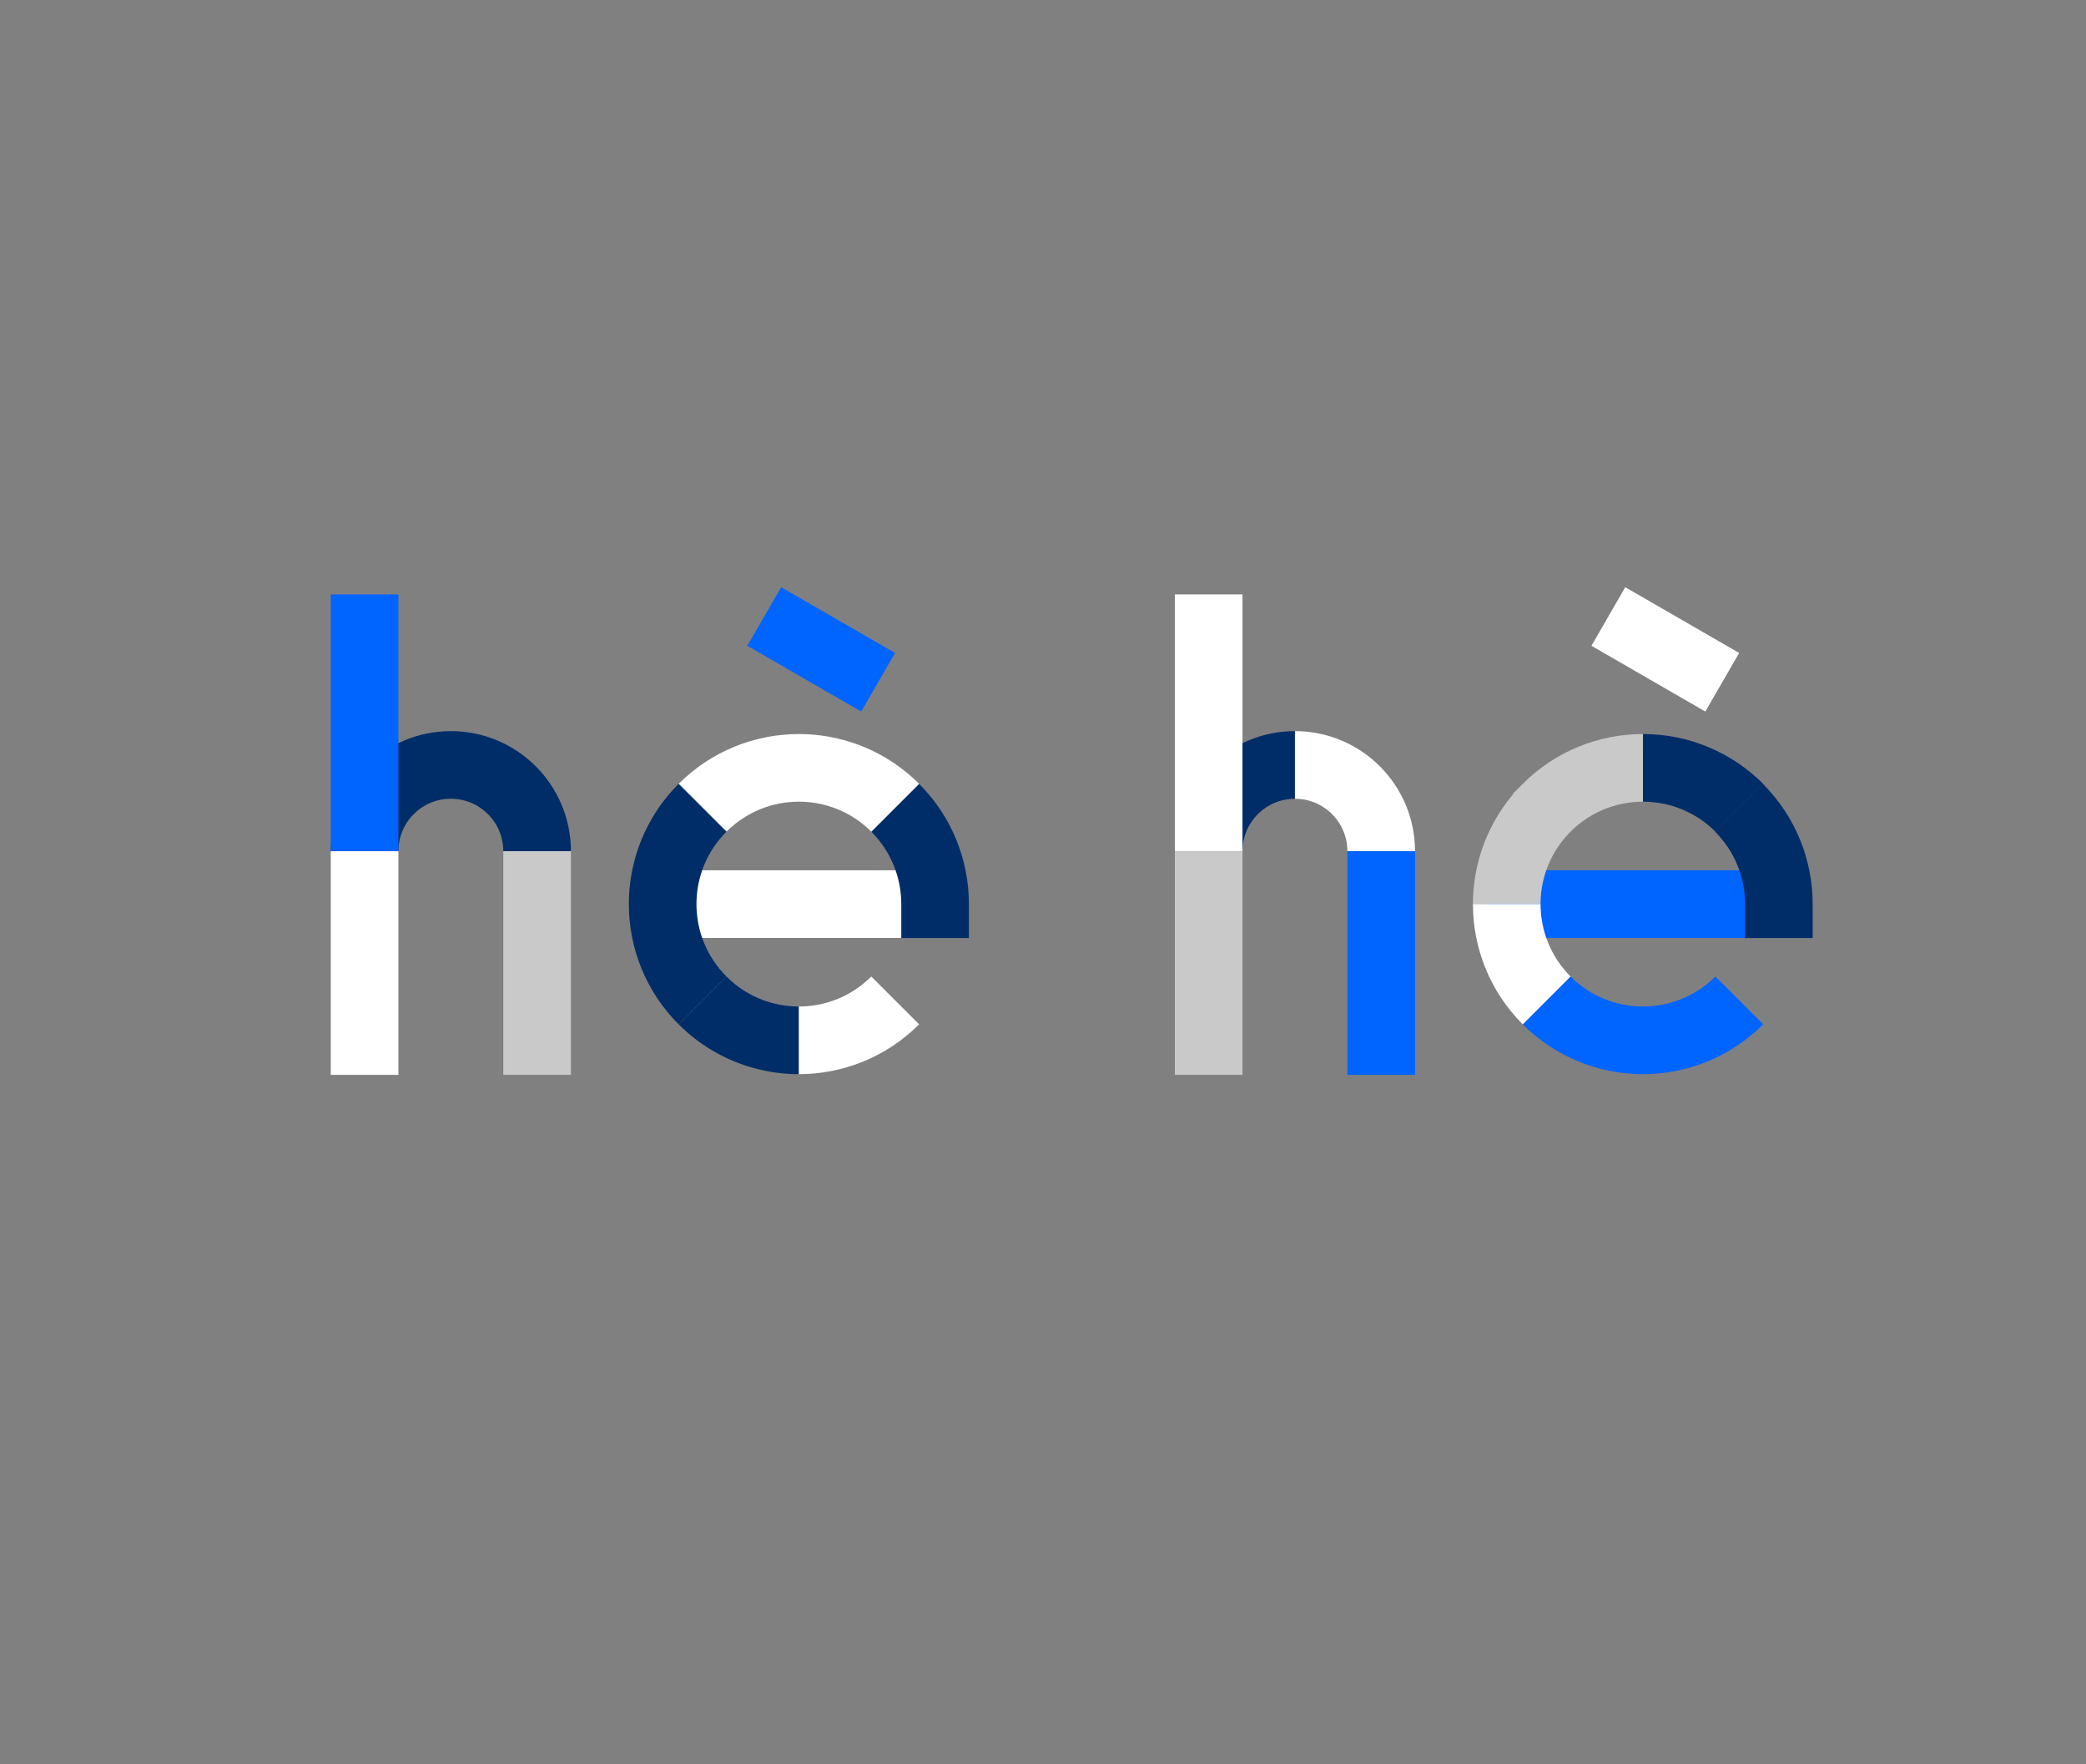 <svg height="1043.364" viewBox="0 0 1233.709 1043.364" width="1233.709" xmlns="http://www.w3.org/2000/svg"><rect x="0" y="0" width="1233.709" height="1043.364" fill="#808080" stroke="none"/><g fill="none" stroke-miterlimit="10" stroke-width="40"><path d="m1064.491 534.68h-185.599" stroke="#0064ff"/><path d="m1052.063 554.753c0-6.471-.001-13.324 0-20.071v-.002c-.001-20.619-7.866-41.238-23.598-56.969" stroke="#002d68"/><path d="m317.657 503.405c0-28.18-22.845-51.021-51.021-51.021s-51.02 22.842-51.02 51.021" stroke="#002d68"/><path d="m215.618 351.546v151.859" stroke="#0064ff"/><path d="m215.618 503.405v132.262" stroke="#fff"/><path d="m565.468 534.68h-185.6" stroke="#fff"/><path d="m317.657 503.405v132.262" stroke="#c9c9c9"/><path d="m553.039 554.753c0-6.471 0-13.324 0-20.071v-.002c-.001-20.619-7.866-41.238-23.598-56.969" stroke="#002d68"/><path d="m415.505 477.711c15.729-15.729 36.351-23.597 56.969-23.598 14.175 0 28.351 3.718 40.938 11.15 5.724 3.382 11.114 7.528 16.03 12.444" stroke="#fff"/><path d="m472.474 615.247c-14.175 0-28.354-3.719-40.938-11.154-5.721-3.379-11.111-7.523-16.027-12.439" stroke="#002d68"/><path d="m529.442 591.649c-15.729 15.73-36.351 23.596-56.969 23.598" stroke="#fff"/><path d="m415.505 591.651c-15.731-15.732-23.597-36.352-23.598-56.971 0-14.174 3.718-28.35 11.15-40.937 3.38-5.721 7.528-11.114 12.444-16.03" stroke="#002d68"/><path d="m519.347 403.483-67.358-38.888" stroke="#0064ff"/><path d="m714.839 503.405c0-28.18 22.844-51.021 51.02-51.021" stroke="#002d68"/><path d="m765.858 452.385c28.178 0 51.021 22.842 51.021 51.021" stroke="#fff"/><path d="m714.839 351.546v151.859" stroke="#fff"/><path d="m714.839 503.405v132.262" stroke="#c9c9c9"/><path d="m816.878 503.405v132.262" stroke="#0064ff"/><path d="m1028.66 591.649c-15.729 15.73-36.351 23.596-56.969 23.598-14.175 0-28.351-3.719-40.938-11.154-5.724-3.379-11.114-7.523-16.03-12.439" stroke="#0064ff"/><path d="m891.128 534.68c0-14.174 3.718-28.35 11.15-40.937 3.38-5.721 7.528-11.114 12.444-16.03v-.001c15.729-15.729 36.351-23.597 56.969-23.598" stroke="#c9c9c9"/><path d="m914.726 591.651c-15.731-15.732-23.597-36.352-23.598-56.971" stroke="#fff"/><path d="m971.692 454.113c22.248.001 42.39 9.019 56.971 23.599" stroke="#002d68"/><path d="m1018.567 403.483-67.357-38.888" stroke="#fff"/></g></svg>